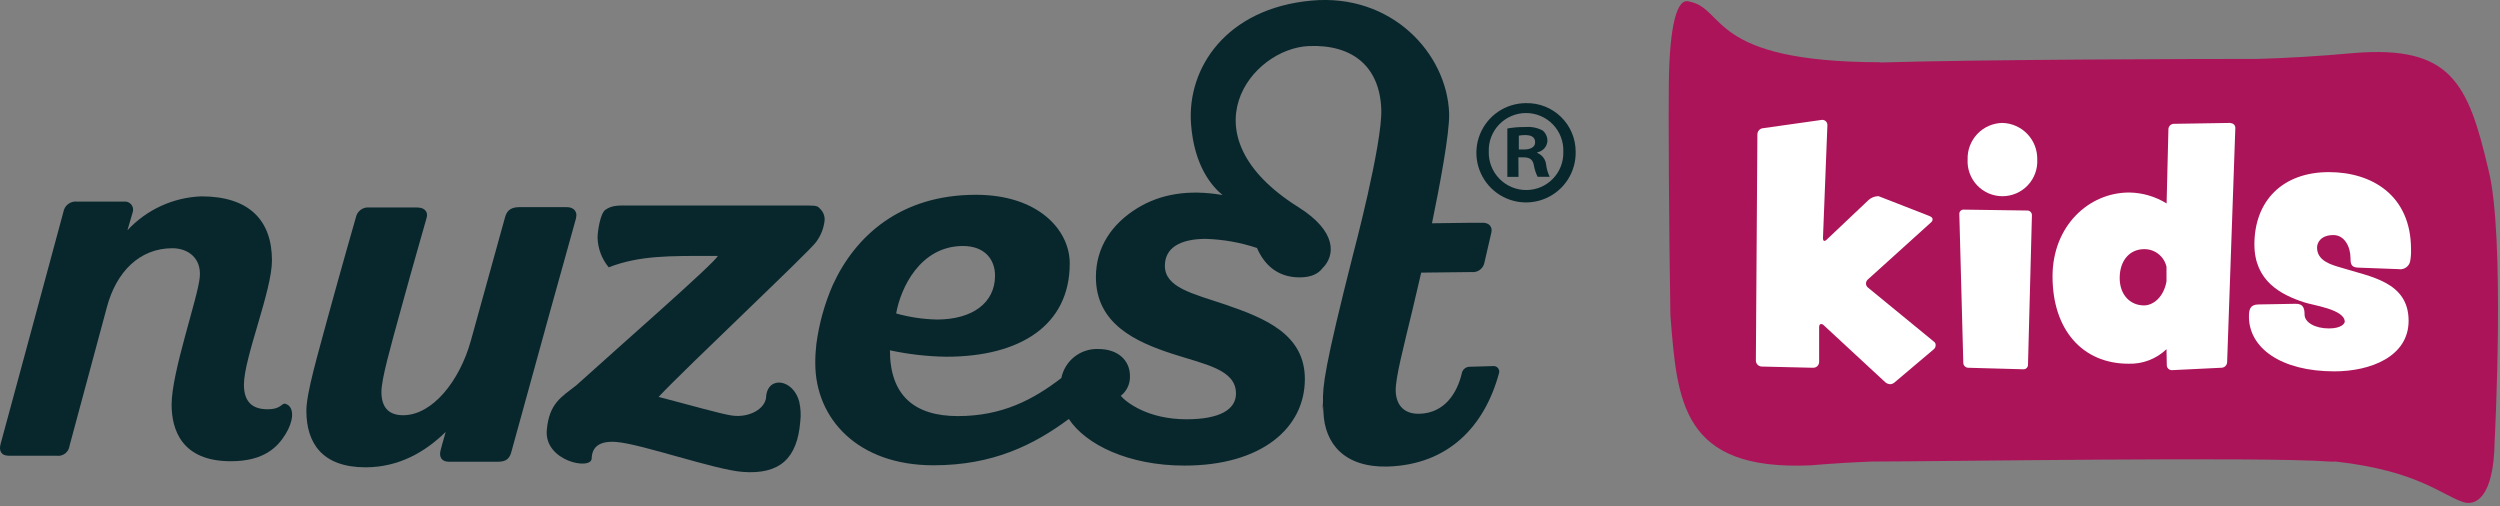 <svg xmlns="http://www.w3.org/2000/svg" fill="none" viewBox="0 0 494 100" height="100" width="494">
<rect x="0" y="0" width="494" height="100" fill="#808080" stroke="none"/>
<g clip-path="url(#clip0_16_110)">
<path fill="#07272D" d="M113.83 43C114.12 42 113.52 40.93 112.02 40.93H102.62C100.62 40.93 100.07 41.93 99.78 42.99C99.67 43.42 96.28 55.62 93.04 67.32C90.82 75.32 85.42 82.05 79.66 82.05C76.66 82.05 75.37 80.34 75.37 77.43C75.37 74.92 77.12 68.73 79.24 61.05C81.79 51.69 84.06 43.99 84.3 43.05C84.62 42 84.06 41 82.43 41H73C72.381 40.929 71.759 41.096 71.259 41.468C70.76 41.839 70.42 42.387 70.31 43C70.31 43 67.65 52.23 64.83 62.52C62.83 69.99 60.54 77.59 60.54 81.17C60.54 87.54 63.66 92.34 72.23 92.34C78.85 92.34 84.07 89.27 88.07 85.34C87.48 87.47 87.07 88.81 87.07 88.95C86.73 90.16 87.15 91.24 88.71 91.24H98.36C100.06 91.24 100.7 90.61 101.06 89.24C101.42 87.87 108.6 61.89 108.6 61.89C110.52 54.89 113.6 44.06 113.84 43.07"></path>
<path fill="#07272D" d="M151.39 78.44C151.22 80.79 148.05 82.6 144.62 82.11C142.45 81.8 136.18 79.99 130.14 78.43C135.14 73.04 160.25 49.43 161.27 47.81C162.195 46.575 162.772 45.114 162.94 43.58C162.974 43.175 162.92 42.768 162.784 42.385C162.648 42.002 162.432 41.653 162.15 41.36C161.62 40.85 161.71 40.61 159.72 40.61H124.62C122.31 40.61 121 40.49 119.62 41.46C118.62 42.14 118.08 45.69 118.08 47C118.146 49.131 118.92 51.178 120.28 52.82C126.45 50.45 132.35 50.57 140.67 50.57H141.84C141.15 52.05 122.51 68.32 113.89 76.13C110.89 78.48 108.54 79.68 108.05 84.92C107.46 91.13 116.86 93.01 116.92 90.58C116.98 88.15 118.66 87.1 121.76 87.33C126.65 87.69 141.24 92.83 146.76 93.25C154.17 93.8 157.54 90.51 158.13 83.34C158.292 82.005 158.221 80.651 157.92 79.34C156.74 74.9 151.71 74.17 151.38 78.41"></path>
<path fill="#07272D" d="M56.83 80C55.56 79.16 56.04 80.86 52.9 80.87C49.76 80.88 48.2 79.31 48.2 76C48.2 70.71 53.74 57.47 53.74 51.47C53.74 43.47 49.16 38.8 39.8 38.8C37.042 38.901 34.332 39.545 31.823 40.695C29.315 41.845 27.057 43.477 25.18 45.5C25.18 45.5 25.96 42.91 26.23 41.92C26.313 41.66 26.328 41.383 26.274 41.115C26.22 40.847 26.099 40.597 25.922 40.389C25.745 40.181 25.518 40.022 25.262 39.926C25.006 39.83 24.73 39.8 24.46 39.84H15.3C14.658 39.751 14.006 39.918 13.486 40.306C12.966 40.693 12.619 41.269 12.52 41.91C12.41 42.34 9.11 54.54 5.94 66.25L0.11 87.76C-0.23 89 0.18 90.05 1.7 90.05H11.13C11.434 90.099 11.746 90.086 12.045 90.011C12.344 89.936 12.625 89.801 12.87 89.614C13.115 89.426 13.32 89.191 13.471 88.922C13.622 88.654 13.717 88.357 13.75 88.05C14.08 86.77 21.12 60.7 21.12 60.7C22.98 53.7 27.59 49.05 34.06 49.05C37.14 49.05 39.8 50.98 39.48 54.7C39.14 58.79 33.91 73.49 33.91 79.94C33.91 84.82 35.83 91.14 45.6 91.14C52.27 91.14 54.89 88.27 56.42 85.79C57.95 83.31 58.19 80.85 56.83 79.97"></path>
<path fill="#07272D" d="M295 72.34L290.45 72.47C290.058 72.461 289.676 72.597 289.377 72.852C289.079 73.106 288.884 73.461 288.83 73.85C287.93 77.6 285.52 81.61 280.5 81.76C277.58 81.85 275.9 80.19 275.79 77.29C275.71 74.78 277.27 68.87 279.19 60.87C279.65 58.87 280.29 56.12 280.83 53.87L290.78 53.76C291.367 53.828 291.958 53.669 292.432 53.316C292.906 52.962 293.227 52.442 293.33 51.86C293.74 50.03 294.48 46.86 294.69 45.96C294.96 44.81 294.22 43.96 292.88 44.02C292.56 44.02 287.88 44.02 282.96 44.12C284.38 37.25 286.47 26.33 286.35 22.41C285.94 10.58 275 -1.35 259.12 0.12C242.3 1.67 234.51 13.44 235.35 24.54C235.98 32.81 239.45 36.79 241.57 38.54C234.76 37.37 229.27 38.38 224.82 41.08C219.67 44.21 216.55 48.88 216.55 54.75C216.55 63.97 224.37 67.55 231.71 69.93C238.22 72.04 244.23 73.02 244.23 77.77C244.23 80.97 240.92 82.85 234.46 82.85C226.79 82.85 222.56 79.49 221.46 78.22C222.051 77.759 222.524 77.164 222.84 76.484C223.157 75.804 223.307 75.059 223.28 74.31C223.28 71.31 221.05 68.94 216.91 68.96C215.229 68.922 213.587 69.475 212.273 70.525C210.959 71.574 210.055 73.052 209.72 74.7C204.13 79 198 82.21 189.31 82.22C180.62 82.23 175.85 78.07 175.85 69.22C179.516 70.009 183.251 70.434 187 70.49C201.51 70.49 211.39 64.33 211.38 52.04C211.38 45.43 205.15 38.48 192.83 38.49C177.83 38.49 168.95 46.73 164.56 56.31C162.934 60.035 161.84 63.97 161.31 68C161.162 69.258 161.092 70.524 161.1 71.79C161.1 82.7 169.47 91.95 184.46 91.94C196.2 91.94 204.24 87.94 211.2 82.79C214.55 87.86 223 92 234.06 92C249.24 92 257.84 84.62 257.84 74.9C257.84 66.1 250.08 62.9 242.09 60.17C235.59 57.99 230.18 56.8 230.18 52.52C230.18 49.01 233.12 47.23 238.18 47.2C241.65 47.297 245.087 47.903 248.38 49C249.68 52 252.17 54.81 256.8 54.81C259.08 54.81 260.5 54.1 261.33 52.99C263.81 50.55 264.33 45.8 256.53 40.91C233.8 26.64 247.25 9.56 258.65 9.1C267.5 8.75 272.65 13.36 272.94 21.6C273.19 28.4 267.35 50.35 267.35 50.35C261.7 72.64 261.35 76.21 261.42 79.53C261.37 80.18 261.33 80.71 261.34 81.09C261.34 80.79 261.41 80.48 261.46 80.18C261.46 80.57 261.46 80.95 261.51 81.4C261.74 87.76 265.75 92.4 274.2 92.19C286.12 91.82 293.31 84.36 296.2 73.76C296.256 73.583 296.266 73.395 296.229 73.213C296.193 73.031 296.111 72.861 295.991 72.72C295.871 72.578 295.718 72.469 295.544 72.402C295.371 72.336 295.184 72.315 295 72.34ZM190.29 48.61C194.59 48.61 196.62 51.28 196.62 54.47C196.62 59.84 192.16 63.13 185.16 63.14C182.427 63.082 179.712 62.679 177.08 61.94C177.95 56.99 181.78 48.61 190.29 48.61Z"></path>
<path fill="#07272D" d="M311.35 29.93C311.402 31.882 310.87 33.804 309.823 35.452C308.775 37.1 307.26 38.398 305.471 39.179C303.682 39.961 301.7 40.191 299.779 39.84C297.859 39.489 296.087 38.573 294.69 37.209C293.293 35.845 292.335 34.095 291.938 32.183C291.541 30.271 291.724 28.285 292.463 26.477C293.202 24.67 294.463 23.125 296.086 22.038C297.708 20.952 299.618 20.375 301.57 20.38C302.842 20.355 304.106 20.583 305.289 21.051C306.472 21.519 307.55 22.218 308.46 23.107C309.37 23.995 310.095 25.057 310.591 26.228C311.087 27.399 311.345 28.658 311.35 29.93ZM294.18 29.93C294.15 30.924 294.322 31.915 294.683 32.841C295.045 33.768 295.59 34.612 296.285 35.323C296.981 36.035 297.813 36.599 298.731 36.981C299.649 37.364 300.635 37.557 301.63 37.55C302.608 37.545 303.574 37.344 304.473 36.96C305.372 36.575 306.184 36.015 306.863 35.311C307.542 34.607 308.072 33.775 308.424 32.863C308.775 31.95 308.941 30.977 308.91 30C308.95 29.01 308.789 28.023 308.439 27.096C308.088 26.17 307.554 25.323 306.869 24.608C306.184 23.892 305.362 23.322 304.452 22.932C303.541 22.541 302.561 22.338 301.571 22.335C300.58 22.331 299.599 22.528 298.686 22.912C297.773 23.297 296.947 23.861 296.257 24.572C295.567 25.283 295.028 26.125 294.671 27.049C294.314 27.973 294.147 28.96 294.18 29.95M300.06 34.95H297.85V25.39C299.058 25.174 300.283 25.077 301.51 25.1C302.66 25.006 303.813 25.246 304.83 25.79C305.134 26.047 305.377 26.369 305.54 26.733C305.703 27.096 305.781 27.492 305.77 27.89C305.726 28.427 305.506 28.935 305.145 29.334C304.783 29.734 304.3 30.003 303.77 30.1V30.22C304.245 30.411 304.659 30.729 304.967 31.137C305.275 31.546 305.466 32.031 305.52 32.54C305.615 33.371 305.852 34.179 306.22 34.93H303.83C303.465 34.195 303.212 33.41 303.08 32.6C302.9 31.6 302.32 31.09 301.08 31.09H300.03L300.06 34.95ZM300.12 29.54H301.12C302.34 29.54 303.34 29.13 303.34 28.14C303.34 27.15 302.7 26.69 301.34 26.69C300.93 26.681 300.52 26.721 300.12 26.81V29.54Z"></path>
<path fill="#AC145A" d="M491.7 33.48C487.7 16.42 484.33 8.92 465.12 10.48C457.83 11.15 451.58 11.48 446.12 11.64C433.66 11.64 391.19 11.75 371.53 12.35V12.3C337.42 12.25 341.1 1.65 333.76 0.3C331.34 -0.5 329.9 5.13 329.76 16.41C329.68 21.92 329.76 44.04 330.07 62.24V62.32C331.42 79.2 332.18 93.09 357.76 91.95C362.17 91.58 366.19 91.34 369.9 91.2C382.99 91.2 447.08 90.2 460.27 91.2C460.686 91.23 461.104 91.23 461.52 91.2C477.68 93.03 482.36 97.75 486.68 99.2C489.1 100.01 492.78 98.48 492.94 87.2C492.94 87.2 495.08 46.53 491.7 33.48Z"></path>
<path fill="white" d="M361.09 24.83V24.77C361.102 24.624 361.083 24.477 361.032 24.34C360.981 24.203 360.901 24.078 360.797 23.975C360.693 23.872 360.568 23.793 360.43 23.744C360.293 23.695 360.146 23.676 360 23.69L348.46 25.32C348.147 25.33 347.849 25.458 347.626 25.679C347.403 25.9 347.272 26.197 347.26 26.51L346.96 71.23C346.957 71.539 347.074 71.837 347.287 72.061C347.5 72.285 347.791 72.417 348.1 72.43L358.25 72.67C358.405 72.677 358.559 72.652 358.705 72.598C358.85 72.544 358.983 72.462 359.096 72.355C359.208 72.249 359.299 72.121 359.361 71.98C359.424 71.838 359.457 71.685 359.46 71.53V64.62C359.46 64.2 359.64 64.02 359.88 64.02C360.065 64.035 360.237 64.121 360.36 64.26L372.56 75.56C372.818 75.765 373.131 75.89 373.46 75.92C373.765 75.912 374.059 75.807 374.3 75.62L382.13 69C382.242 68.904 382.332 68.784 382.393 68.649C382.453 68.514 382.483 68.368 382.48 68.22C382.494 68.079 382.469 67.937 382.407 67.81C382.346 67.683 382.25 67.576 382.13 67.5L369.08 56.8C368.966 56.705 368.874 56.586 368.812 56.451C368.75 56.316 368.718 56.169 368.72 56.02C368.721 55.87 368.753 55.723 368.815 55.586C368.877 55.45 368.968 55.329 369.08 55.23L381.64 43.88C381.716 43.81 381.776 43.725 381.817 43.63C381.859 43.535 381.88 43.433 381.88 43.33C381.88 43.03 381.64 42.85 381.22 42.67L371.22 38.77H371C370.358 38.817 369.748 39.069 369.26 39.49L361 47.31C360.878 47.461 360.709 47.566 360.52 47.61C360.34 47.61 360.22 47.43 360.22 47.07V47L361.09 24.83Z"></path>
<path fill="white" d="M461.09 46.45C463.26 46.45 464.46 48.74 464.46 51.02C464.46 52.1 464.58 52.82 465.9 52.88L473.95 53.18C474.451 53.268 474.966 53.162 475.392 52.883C475.817 52.605 476.121 52.174 476.24 51.68C476.387 50.889 476.447 50.084 476.42 49.28C476.42 38.58 468.67 34.01 460.19 34.01C451.06 34.01 445.47 39.66 445.47 48.31C445.47 55.53 450.7 58.23 455.27 59.73C457.01 60.33 463.32 61.12 463.32 63.58C463.32 63.88 462.72 64.9 460.19 64.9C457.43 64.9 455.38 63.7 455.38 62.14C455.38 60.94 455.14 59.97 453.52 60.03L446.19 60.16C444.63 60.21 444.39 61.16 444.39 62.56C444.39 68.75 450.7 73.38 461.27 73.38C468.37 73.38 475.94 70.49 475.94 63.38C475.94 55.63 468.25 54.67 462.72 52.92C460.61 52.32 457.85 51.54 457.85 48.92C457.85 47.9 458.63 46.45 461.09 46.45Z"></path>
<path fill="white" d="M440.72 24.29L429.48 24.47C429.222 24.492 428.981 24.605 428.798 24.788C428.615 24.971 428.503 25.212 428.48 25.47L428.12 40.2C425.898 38.824 423.344 38.077 420.73 38.04C412.73 38.04 405.58 44.65 405.58 54.62C405.58 65.2 411.53 71.87 420.58 71.87C421.961 71.917 423.338 71.687 424.63 71.194C425.921 70.701 427.101 69.955 428.1 69L428.16 72.24C428.185 72.487 428.301 72.717 428.486 72.883C428.671 73.05 428.911 73.141 429.16 73.14H429.22L439.08 72.66C439.347 72.625 439.593 72.498 439.775 72.301C439.958 72.104 440.066 71.849 440.08 71.58L441.7 25.31V25.24C441.695 25.003 441.598 24.777 441.431 24.609C441.263 24.442 441.037 24.345 440.8 24.34L440.72 24.29ZM428.1 55.6C427.56 58.67 425.52 60.35 423.65 60.35C421.01 60.35 418.85 58.35 418.85 54.94C418.85 51.53 420.77 49.23 423.71 49.23C424.73 49.223 425.722 49.566 426.52 50.201C427.319 50.836 427.876 51.725 428.1 52.72V55.6Z"></path>
<path fill="white" d="M395.65 24.29C394.725 24.309 393.812 24.512 392.966 24.886C392.119 25.261 391.355 25.799 390.718 26.471C390.081 27.142 389.584 27.933 389.254 28.798C388.925 29.663 388.771 30.585 388.8 31.51C388.75 32.445 388.89 33.38 389.213 34.258C389.536 35.137 390.035 35.941 390.679 36.62C391.322 37.3 392.098 37.841 392.958 38.211C393.818 38.58 394.744 38.771 395.68 38.771C396.616 38.771 397.542 38.58 398.402 38.211C399.262 37.841 400.038 37.3 400.681 36.62C401.325 35.941 401.824 35.137 402.147 34.258C402.47 33.38 402.61 32.445 402.56 31.51C402.6 29.637 401.895 27.824 400.599 26.47C399.304 25.116 397.523 24.332 395.65 24.29Z"></path>
<path fill="white" d="M388 41.42C387.889 41.417 387.778 41.437 387.675 41.478C387.572 41.52 387.478 41.581 387.4 41.66C387.321 41.739 387.26 41.832 387.218 41.935C387.177 42.038 387.157 42.149 387.16 42.26L387.95 71.77C387.975 72.017 388.091 72.247 388.276 72.413C388.461 72.58 388.701 72.671 388.95 72.67L399.82 72.97H399.88C400.102 72.965 400.314 72.875 400.472 72.719C400.63 72.563 400.722 72.352 400.73 72.13L401.51 42.5C401.505 42.261 401.407 42.034 401.237 41.866C401.067 41.698 400.839 41.602 400.6 41.6L388 41.42Z"></path>
</g>
<defs>
<clipPath id="clip0_16_110">
<rect fill="white" height="99.39" width="493.61"></rect>
</clipPath>
</defs>
</svg>
